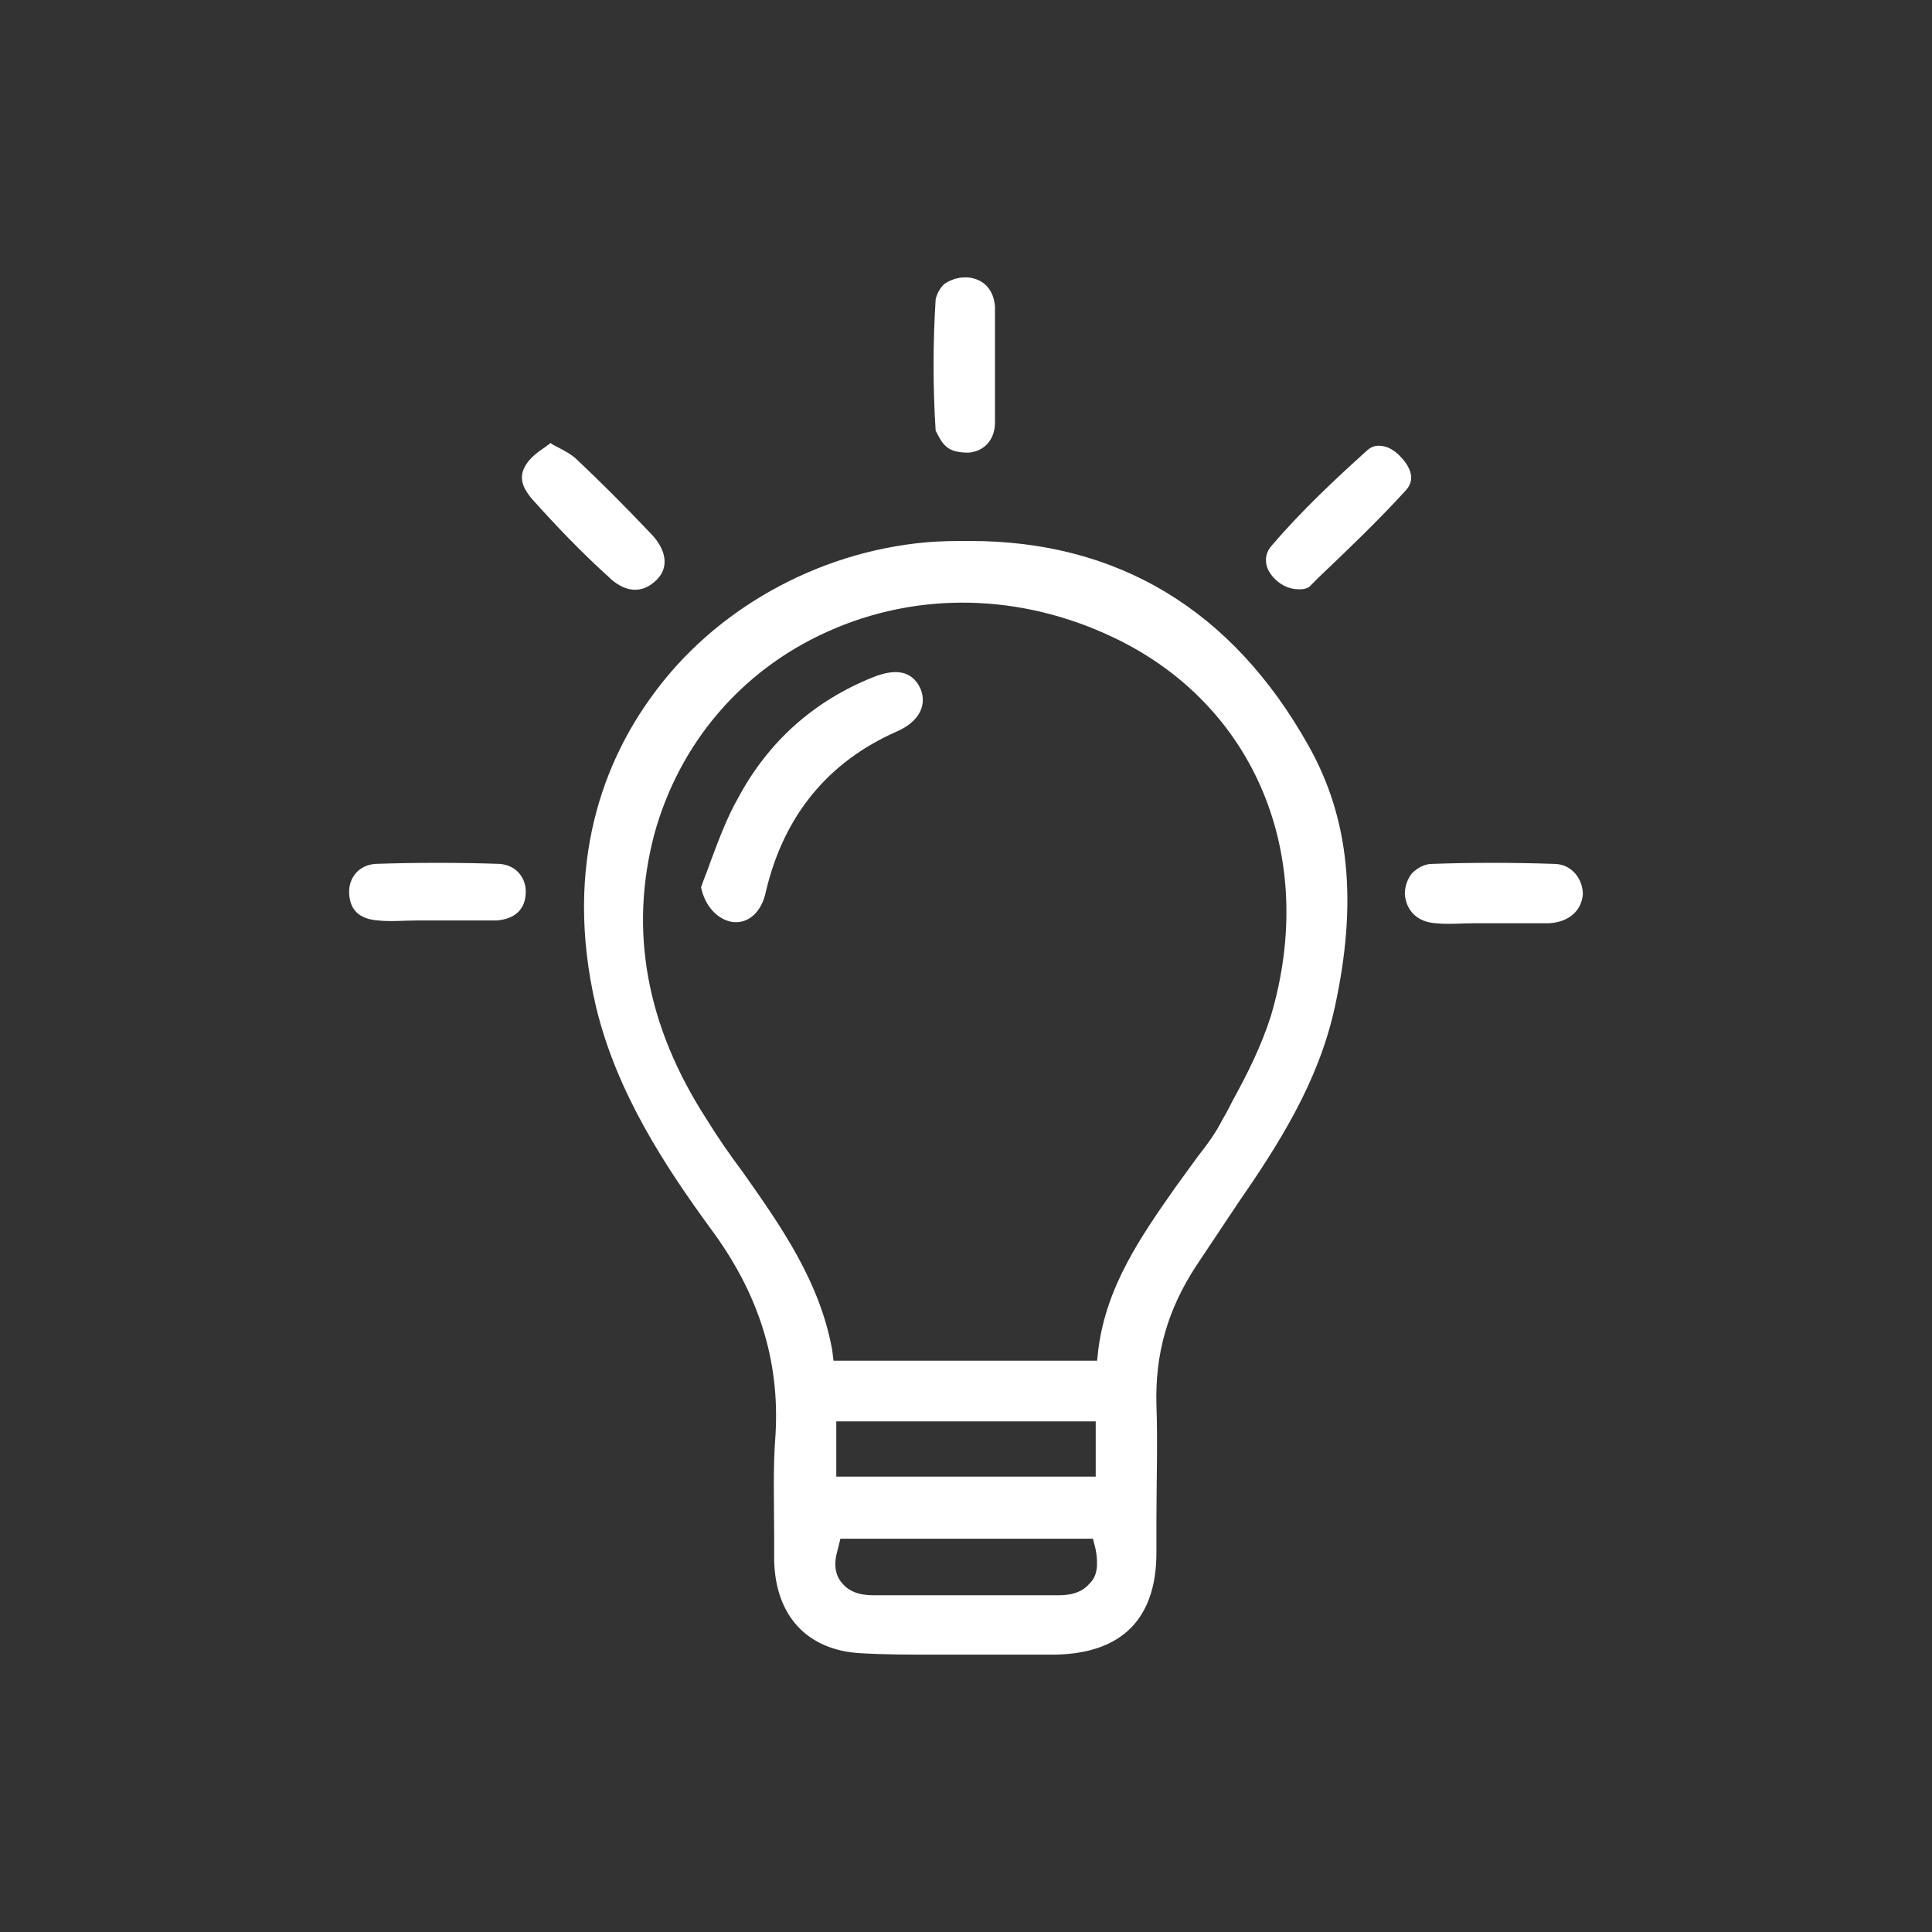 <?xml version="1.0" encoding="utf-8"?>
<!-- Generator: Adobe Illustrator 24.1.2, SVG Export Plug-In . SVG Version: 6.00 Build 0)  -->
<svg version="1.2" baseProfile="tiny" id="Calque_1"
	 xmlns="http://www.w3.org/2000/svg" xmlns:xlink="http://www.w3.org/1999/xlink" x="0px" y="0px" viewBox="0 0 140 140"
	 overflow="visible" xml:space="preserve">
<rect x="0" y="0" width="140" height="140" fill="#333333" stroke="none"/>
<rect fill="#24337A" fill-opacity="0" width="140" height="140"/>
<g>
	<path fill="#FFFFFF" d="M70.3,39.2c-1,0-2.1,0-3.2,0.1c-7.9,0.7-15.4,4.9-19.9,11.2c-3.2,4.4-6.5,11.9-4,22.5
		c1.5,6.2,5,11.5,8.2,15.9c3.6,4.8,5.1,9.7,4.8,15c-0.2,2.5-0.1,5.1-0.1,7.6l0,1.6c0.1,4,2.4,6.5,6.3,6.7c1.7,0.1,3.4,0.1,5.1,0.1
		c0.8,0,1.6,0,2.4,0l2.1,0c1.5,0,3,0,4.5,0c4.8-0.1,7.3-2.6,7.3-7.4l0-2.4c0-2.7,0.1-5.5,0-8.3c-0.1-3.7,0.8-6.9,2.9-10.1
		c1-1.5,2-3,3-4.5c2.9-4.2,5.8-8.7,7-14.1c1.7-7.7,1.1-13.8-1.9-19.1C89.3,44.2,81,39.2,70.3,39.2z M79,114.7
		c-0.5,0.6-1.2,0.9-2.3,0.9c0,0,0,0,0,0c-4.5,0-8.9,0-13.4,0c0,0,0,0,0,0c-1.1,0-1.8-0.3-2.3-0.9c-0.5-0.6-0.6-1.4-0.3-2.4l0.2-0.8
		h18.3l0.2,0.8C79.6,113.4,79.5,114.2,79,114.7z M60.6,107v-4h18.8v4H60.6z M92.1,73.6c-0.7,2.2-1.7,4.2-2.8,6.2
		c-0.2,0.4-0.4,0.8-0.7,1.3c-0.5,1-1.1,1.8-1.8,2.7c-0.3,0.4-0.5,0.7-0.8,1.1l-0.8,1.1c-2.6,3.7-5,7.2-5.6,11.7l-0.1,0.9H60.4
		l-0.1-0.8c-0.9-4.9-3.6-8.8-6.5-12.9c-0.9-1.2-1.8-2.5-2.6-3.8c-4.4-6.8-5.6-13.7-3.8-20.6c1.8-6.6,6.3-11.9,12.5-14.7
		c6.6-3,14.1-2.8,20.8,0.4C91,51.1,95.5,62.1,92.1,73.6z"/>
	<path fill="#FFFFFF" d="M94.1,42.7c0.1,0,0.1,0,0.2,0c0.2,0,0.5-0.1,0.6-0.2l0.7-0.7c2.1-2,4.3-4.1,6.3-6.3
		c0.8-0.9,0.1-1.9-0.5-2.5c-0.4-0.4-0.9-0.7-1.5-0.7c-0.3,0-0.6,0.1-0.9,0.4c-2,1.8-4.7,4.3-6.9,6.9c-0.5,0.6-0.4,1.3-0.2,1.7
		C92.2,41.9,93,42.7,94.1,42.7z"/>
	<path fill="#FFFFFF" d="M68.5,32.3c0.4,0.4,1,0.5,1.7,0.5c1.1-0.1,1.9-0.9,1.9-2.2c0-1,0-2,0-2.9c0-0.4,0-0.9,0-1.3v0
		c0-0.4,0-0.9,0-1.3c0-1,0-2,0-2.9c-0.1-1.2-0.8-2-2-2.1c-0.1,0-0.1,0-0.2,0c-0.5,0-1.1,0.2-1.5,0.5c-0.2,0.2-0.5,0.6-0.6,1.1
		c-0.2,3.2-0.2,6.4,0,9.5C68,31.6,68.2,32,68.5,32.3z"/>
	<path fill="#FFFFFF" d="M112.6,62.6c-3-0.1-5.9-0.1-8.8,0c-0.6,0-1.1,0.3-1.5,0.7c-0.3,0.4-0.5,0.9-0.5,1.5c0.1,1.2,0.9,2,2.2,2.1
		c1,0.1,1.9,0,2.9,0c0.4,0,0.9,0,1.3,0l1,0c0.1,0,0.2,0,0.3,0c0.9,0,1.9,0,2.8,0c1.4-0.1,2.3-0.9,2.4-2.1
		C114.7,63.7,113.9,62.6,112.6,62.6z"/>
	<path fill="#FFFFFF" d="M36.2,62.6c-3-0.1-6-0.1-9,0c-1.3,0.1-1.9,1.1-1.9,2c0,1.3,0.7,2,2.1,2.1c0.9,0.1,1.9,0,2.9,0
		c0.4,0,0.9,0,1.3,0h0c0.5,0,0.9,0,1.4,0c1,0,2,0,3,0c1.3-0.1,2.1-0.8,2.1-2.1C38.1,63.7,37.5,62.7,36.2,62.6z"/>
	<path fill="#FFFFFF" d="M44.1,41.8c0.7,0.7,2.1,1.6,3.5,0.2c0.9-0.9,0.7-2.2-0.5-3.4c-1.9-2-3.6-3.7-5.3-5.3
		c-0.3-0.3-0.8-0.6-1.4-0.9c-0.2-0.1-0.4-0.2-0.5-0.3c-0.1,0.1-0.3,0.2-0.4,0.3c-0.6,0.4-1.1,0.8-1.4,1.3c-0.7,1.1,0.1,2,0.4,2.4
		C40.2,38,42.1,40,44.1,41.8z"/>
	<path fill="#FFFFFF" d="M63.2,49.1c-4.2,1.7-7.5,4.6-9.7,8.7c-0.8,1.4-1.4,3-2,4.6c-0.2,0.6-0.5,1.3-0.7,1.9
		c0.3,1.4,1.2,2.3,2.2,2.5c1.2,0.2,2.2-0.7,2.5-2.2C56.8,59.1,60,55.2,65,53c1.6-0.7,2.2-1.9,1.7-3.1C66.1,48.6,64.9,48.4,63.2,49.1
		z"/>
</g>
</svg>
